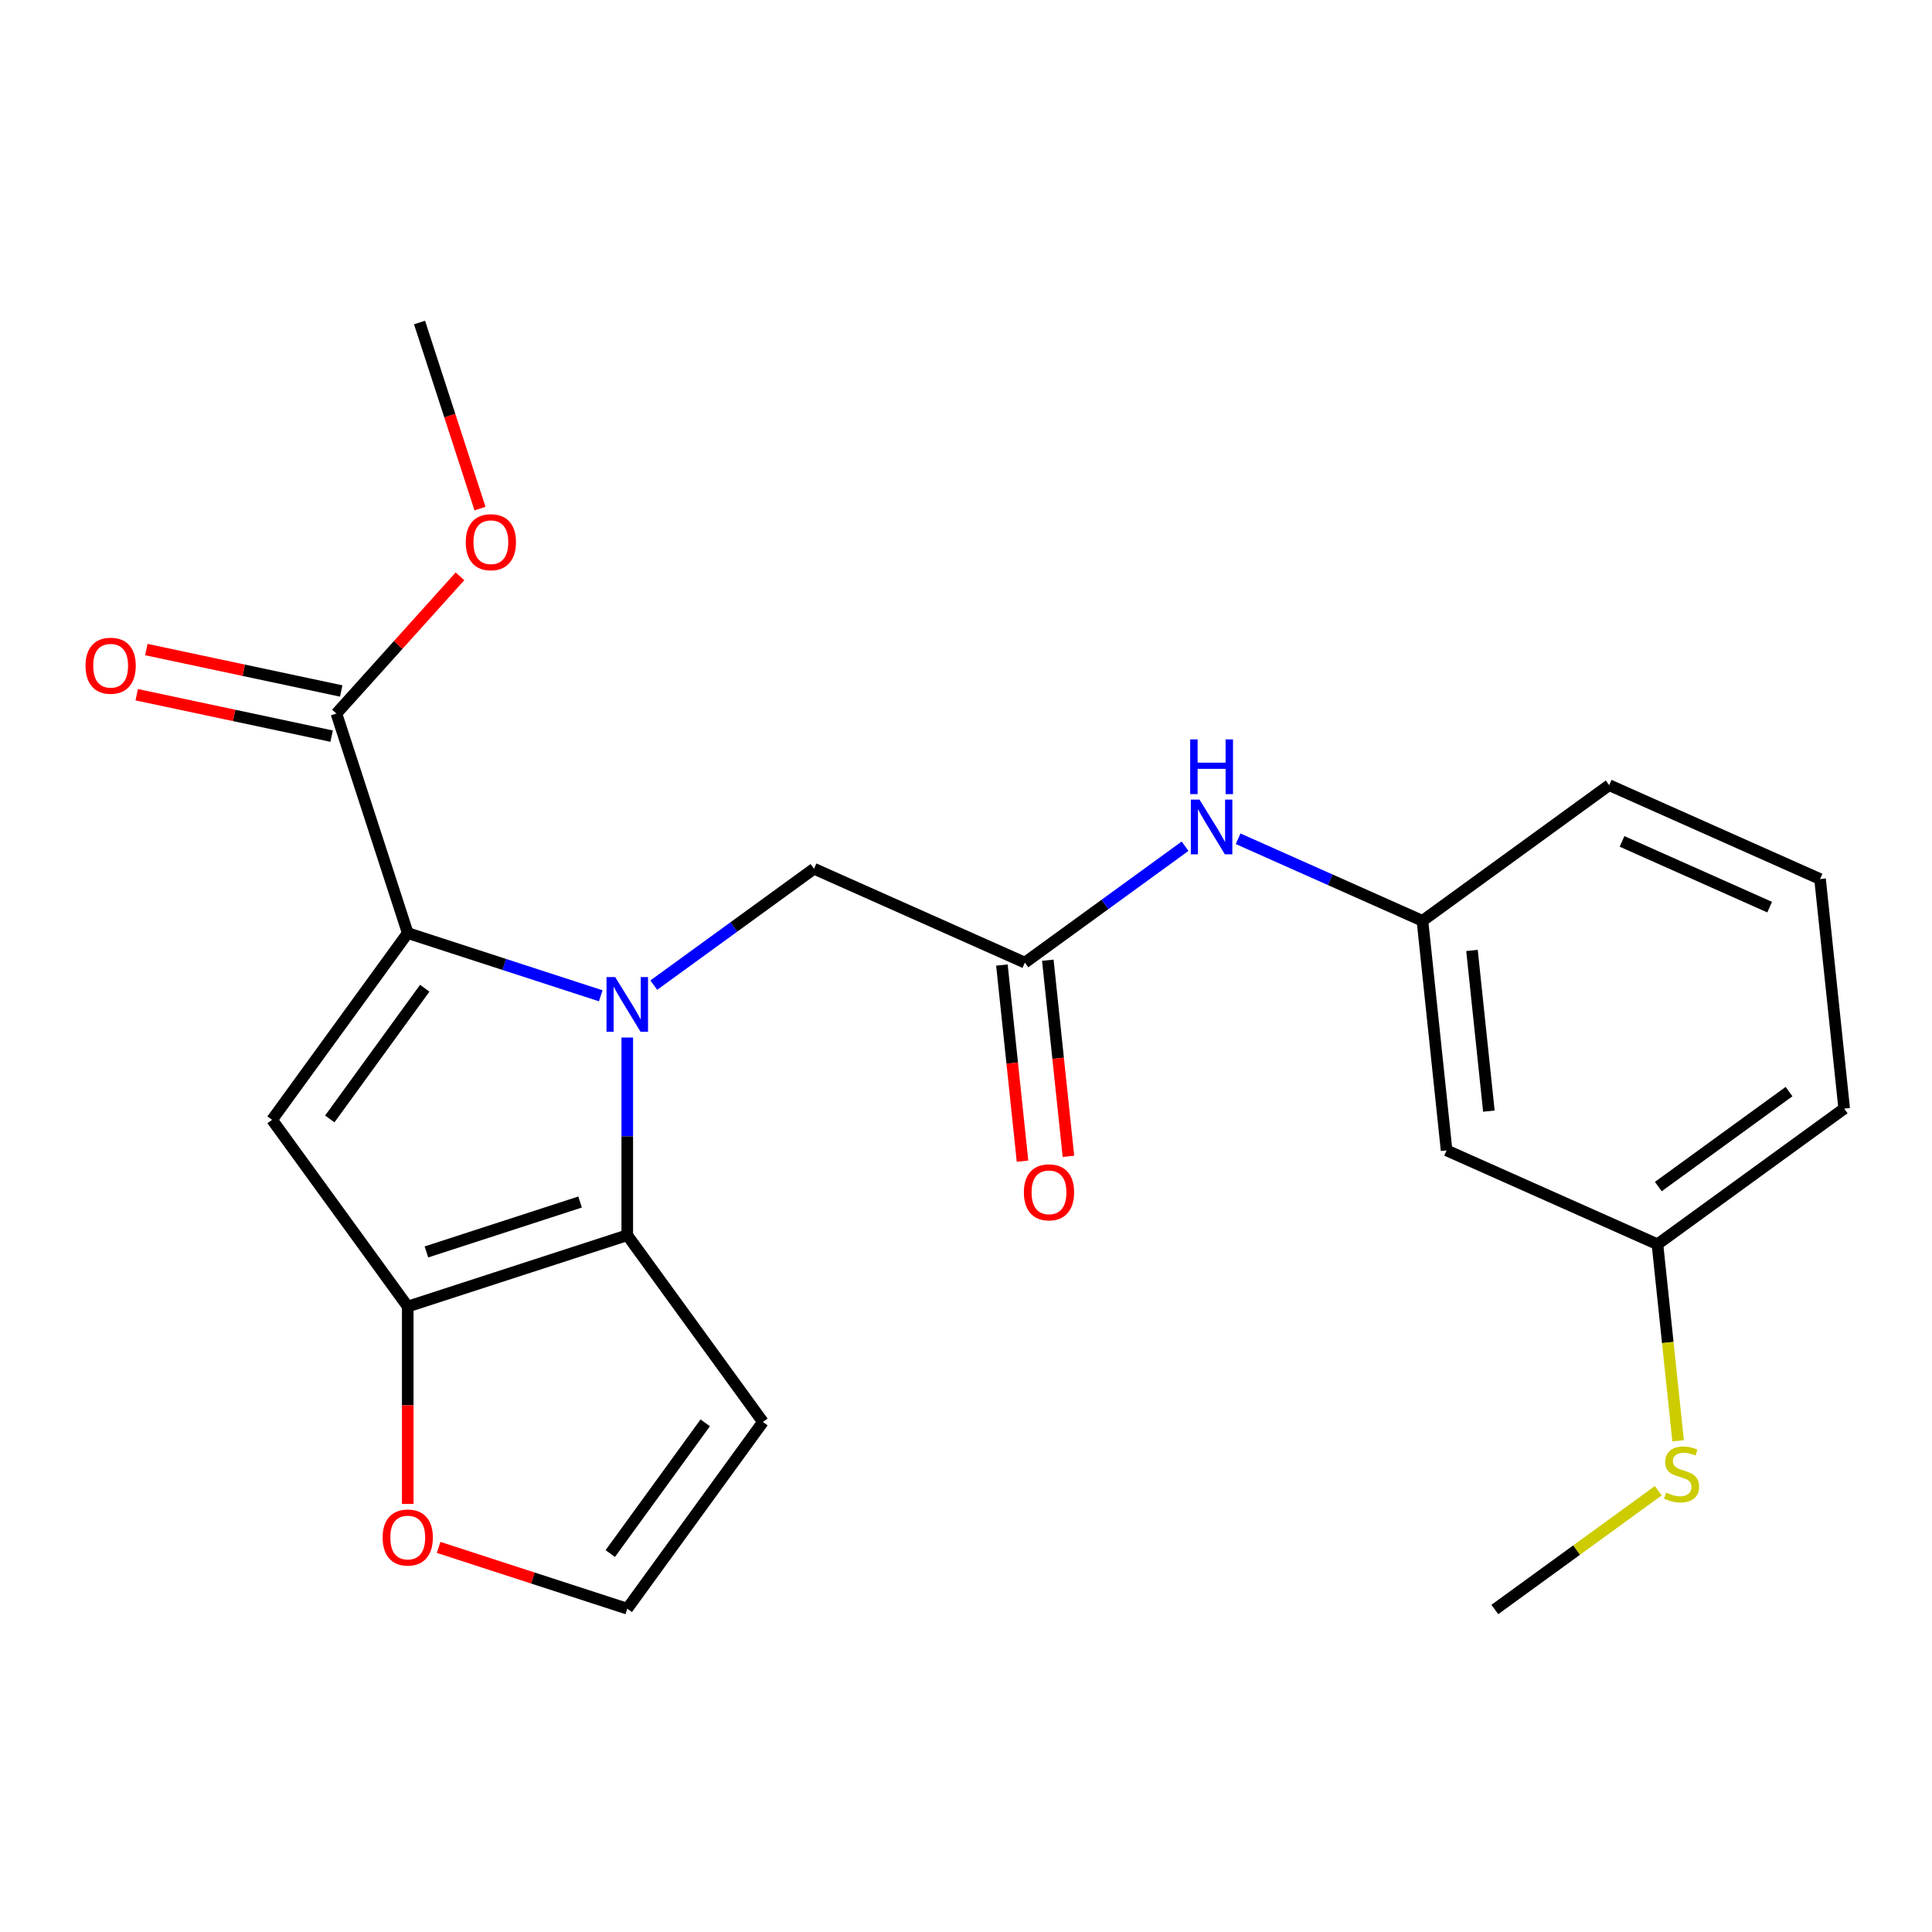 <?xml version='1.0' encoding='iso-8859-1'?>
<svg version='1.1' baseProfile='full'
              xmlns='http://www.w3.org/2000/svg'
                      xmlns:rdkit='http://www.rdkit.org/xml'
                      xmlns:xlink='http://www.w3.org/1999/xlink'
                  xml:space='preserve'
width='1000px' height='1000px' viewBox='0 0 1000 1000'>
<!-- END OF HEADER -->
<rect style='opacity:1.0;fill:#FFFFFF;stroke:none' width='1000' height='1000' x='0' y='0'> </rect>
<path class='bond-0' d='M 310.945,515.42 L 260.997,499.191' style='fill:none;fill-rule:evenodd;stroke:#0000FF;stroke-width:6px;stroke-linecap:butt;stroke-linejoin:miter;stroke-opacity:1' />
<path class='bond-0' d='M 260.997,499.191 L 211.049,482.962' style='fill:none;fill-rule:evenodd;stroke:#000000;stroke-width:6px;stroke-linecap:butt;stroke-linejoin:miter;stroke-opacity:1' />
<path class='bond-1' d='M 324.672,537.027 L 324.672,588.189' style='fill:none;fill-rule:evenodd;stroke:#0000FF;stroke-width:6px;stroke-linecap:butt;stroke-linejoin:miter;stroke-opacity:1' />
<path class='bond-1' d='M 324.672,588.189 L 324.672,639.351' style='fill:none;fill-rule:evenodd;stroke:#000000;stroke-width:6px;stroke-linecap:butt;stroke-linejoin:miter;stroke-opacity:1' />
<path class='bond-5' d='M 338.399,509.907 L 379.862,479.782' style='fill:none;fill-rule:evenodd;stroke:#0000FF;stroke-width:6px;stroke-linecap:butt;stroke-linejoin:miter;stroke-opacity:1' />
<path class='bond-5' d='M 379.862,479.782 L 421.325,449.657' style='fill:none;fill-rule:evenodd;stroke:#000000;stroke-width:6px;stroke-linecap:butt;stroke-linejoin:miter;stroke-opacity:1' />
<path class='bond-2' d='M 211.049,482.962 L 140.826,579.615' style='fill:none;fill-rule:evenodd;stroke:#000000;stroke-width:6px;stroke-linecap:butt;stroke-linejoin:miter;stroke-opacity:1' />
<path class='bond-2' d='M 219.846,511.504 L 170.69,579.162' style='fill:none;fill-rule:evenodd;stroke:#000000;stroke-width:6px;stroke-linecap:butt;stroke-linejoin:miter;stroke-opacity:1' />
<path class='bond-4' d='M 211.049,482.962 L 174.13,369.339' style='fill:none;fill-rule:evenodd;stroke:#000000;stroke-width:6px;stroke-linecap:butt;stroke-linejoin:miter;stroke-opacity:1' />
<path class='bond-3' d='M 324.672,639.351 L 211.049,676.269' style='fill:none;fill-rule:evenodd;stroke:#000000;stroke-width:6px;stroke-linecap:butt;stroke-linejoin:miter;stroke-opacity:1' />
<path class='bond-3' d='M 300.245,622.164 L 220.709,648.007' style='fill:none;fill-rule:evenodd;stroke:#000000;stroke-width:6px;stroke-linecap:butt;stroke-linejoin:miter;stroke-opacity:1' />
<path class='bond-7' d='M 324.672,639.351 L 394.895,736.004' style='fill:none;fill-rule:evenodd;stroke:#000000;stroke-width:6px;stroke-linecap:butt;stroke-linejoin:miter;stroke-opacity:1' />
<path class='bond-23' d='M 140.826,579.615 L 211.049,676.269' style='fill:none;fill-rule:evenodd;stroke:#000000;stroke-width:6px;stroke-linecap:butt;stroke-linejoin:miter;stroke-opacity:1' />
<path class='bond-8' d='M 211.049,676.269 L 211.049,727.351' style='fill:none;fill-rule:evenodd;stroke:#000000;stroke-width:6px;stroke-linecap:butt;stroke-linejoin:miter;stroke-opacity:1' />
<path class='bond-8' d='M 211.049,727.351 L 211.049,778.433' style='fill:none;fill-rule:evenodd;stroke:#FF0000;stroke-width:6px;stroke-linecap:butt;stroke-linejoin:miter;stroke-opacity:1' />
<path class='bond-12' d='M 176.614,357.653 L 126.178,346.932' style='fill:none;fill-rule:evenodd;stroke:#000000;stroke-width:6px;stroke-linecap:butt;stroke-linejoin:miter;stroke-opacity:1' />
<path class='bond-12' d='M 126.178,346.932 L 75.741,336.212' style='fill:none;fill-rule:evenodd;stroke:#FF0000;stroke-width:6px;stroke-linecap:butt;stroke-linejoin:miter;stroke-opacity:1' />
<path class='bond-12' d='M 171.646,381.025 L 121.21,370.304' style='fill:none;fill-rule:evenodd;stroke:#000000;stroke-width:6px;stroke-linecap:butt;stroke-linejoin:miter;stroke-opacity:1' />
<path class='bond-12' d='M 121.21,370.304 L 70.774,359.584' style='fill:none;fill-rule:evenodd;stroke:#FF0000;stroke-width:6px;stroke-linecap:butt;stroke-linejoin:miter;stroke-opacity:1' />
<path class='bond-16' d='M 174.13,369.339 L 206.111,333.82' style='fill:none;fill-rule:evenodd;stroke:#000000;stroke-width:6px;stroke-linecap:butt;stroke-linejoin:miter;stroke-opacity:1' />
<path class='bond-16' d='M 206.111,333.82 L 238.092,298.302' style='fill:none;fill-rule:evenodd;stroke:#FF0000;stroke-width:6px;stroke-linecap:butt;stroke-linejoin:miter;stroke-opacity:1' />
<path class='bond-6' d='M 421.325,449.657 L 530.467,498.25' style='fill:none;fill-rule:evenodd;stroke:#000000;stroke-width:6px;stroke-linecap:butt;stroke-linejoin:miter;stroke-opacity:1' />
<path class='bond-10' d='M 530.467,498.25 L 571.93,468.125' style='fill:none;fill-rule:evenodd;stroke:#000000;stroke-width:6px;stroke-linecap:butt;stroke-linejoin:miter;stroke-opacity:1' />
<path class='bond-10' d='M 571.93,468.125 L 613.394,438' style='fill:none;fill-rule:evenodd;stroke:#0000FF;stroke-width:6px;stroke-linecap:butt;stroke-linejoin:miter;stroke-opacity:1' />
<path class='bond-13' d='M 518.585,499.499 L 523.92,550.254' style='fill:none;fill-rule:evenodd;stroke:#000000;stroke-width:6px;stroke-linecap:butt;stroke-linejoin:miter;stroke-opacity:1' />
<path class='bond-13' d='M 523.92,550.254 L 529.254,601.008' style='fill:none;fill-rule:evenodd;stroke:#FF0000;stroke-width:6px;stroke-linecap:butt;stroke-linejoin:miter;stroke-opacity:1' />
<path class='bond-13' d='M 542.349,497.002 L 547.683,547.756' style='fill:none;fill-rule:evenodd;stroke:#000000;stroke-width:6px;stroke-linecap:butt;stroke-linejoin:miter;stroke-opacity:1' />
<path class='bond-13' d='M 547.683,547.756 L 553.018,598.511' style='fill:none;fill-rule:evenodd;stroke:#FF0000;stroke-width:6px;stroke-linecap:butt;stroke-linejoin:miter;stroke-opacity:1' />
<path class='bond-9' d='M 394.895,736.004 L 324.672,832.658' style='fill:none;fill-rule:evenodd;stroke:#000000;stroke-width:6px;stroke-linecap:butt;stroke-linejoin:miter;stroke-opacity:1' />
<path class='bond-9' d='M 365.031,736.458 L 315.875,804.115' style='fill:none;fill-rule:evenodd;stroke:#000000;stroke-width:6px;stroke-linecap:butt;stroke-linejoin:miter;stroke-opacity:1' />
<path class='bond-24' d='M 227.036,800.934 L 275.854,816.796' style='fill:none;fill-rule:evenodd;stroke:#FF0000;stroke-width:6px;stroke-linecap:butt;stroke-linejoin:miter;stroke-opacity:1' />
<path class='bond-24' d='M 275.854,816.796 L 324.672,832.658' style='fill:none;fill-rule:evenodd;stroke:#000000;stroke-width:6px;stroke-linecap:butt;stroke-linejoin:miter;stroke-opacity:1' />
<path class='bond-11' d='M 640.847,434.139 L 688.555,455.38' style='fill:none;fill-rule:evenodd;stroke:#0000FF;stroke-width:6px;stroke-linecap:butt;stroke-linejoin:miter;stroke-opacity:1' />
<path class='bond-11' d='M 688.555,455.38 L 736.262,476.62' style='fill:none;fill-rule:evenodd;stroke:#000000;stroke-width:6px;stroke-linecap:butt;stroke-linejoin:miter;stroke-opacity:1' />
<path class='bond-14' d='M 736.262,476.62 L 748.75,595.436' style='fill:none;fill-rule:evenodd;stroke:#000000;stroke-width:6px;stroke-linecap:butt;stroke-linejoin:miter;stroke-opacity:1' />
<path class='bond-14' d='M 761.899,491.945 L 770.64,575.116' style='fill:none;fill-rule:evenodd;stroke:#000000;stroke-width:6px;stroke-linecap:butt;stroke-linejoin:miter;stroke-opacity:1' />
<path class='bond-19' d='M 736.262,476.62 L 832.916,406.397' style='fill:none;fill-rule:evenodd;stroke:#000000;stroke-width:6px;stroke-linecap:butt;stroke-linejoin:miter;stroke-opacity:1' />
<path class='bond-15' d='M 748.75,595.436 L 857.892,644.029' style='fill:none;fill-rule:evenodd;stroke:#000000;stroke-width:6px;stroke-linecap:butt;stroke-linejoin:miter;stroke-opacity:1' />
<path class='bond-17' d='M 857.892,644.029 L 863.237,694.884' style='fill:none;fill-rule:evenodd;stroke:#000000;stroke-width:6px;stroke-linecap:butt;stroke-linejoin:miter;stroke-opacity:1' />
<path class='bond-17' d='M 863.237,694.884 L 868.582,745.738' style='fill:none;fill-rule:evenodd;stroke:#CCCC00;stroke-width:6px;stroke-linecap:butt;stroke-linejoin:miter;stroke-opacity:1' />
<path class='bond-25' d='M 857.892,644.029 L 954.545,573.806' style='fill:none;fill-rule:evenodd;stroke:#000000;stroke-width:6px;stroke-linecap:butt;stroke-linejoin:miter;stroke-opacity:1' />
<path class='bond-25' d='M 858.345,614.165 L 926.003,565.009' style='fill:none;fill-rule:evenodd;stroke:#000000;stroke-width:6px;stroke-linecap:butt;stroke-linejoin:miter;stroke-opacity:1' />
<path class='bond-22' d='M 248.448,263.248 L 232.801,215.09' style='fill:none;fill-rule:evenodd;stroke:#FF0000;stroke-width:6px;stroke-linecap:butt;stroke-linejoin:miter;stroke-opacity:1' />
<path class='bond-22' d='M 232.801,215.09 L 217.153,166.932' style='fill:none;fill-rule:evenodd;stroke:#000000;stroke-width:6px;stroke-linecap:butt;stroke-linejoin:miter;stroke-opacity:1' />
<path class='bond-21' d='M 858.313,771.612 L 816.02,802.34' style='fill:none;fill-rule:evenodd;stroke:#CCCC00;stroke-width:6px;stroke-linecap:butt;stroke-linejoin:miter;stroke-opacity:1' />
<path class='bond-21' d='M 816.02,802.34 L 773.726,833.068' style='fill:none;fill-rule:evenodd;stroke:#000000;stroke-width:6px;stroke-linecap:butt;stroke-linejoin:miter;stroke-opacity:1' />
<path class='bond-18' d='M 942.057,454.99 L 832.916,406.397' style='fill:none;fill-rule:evenodd;stroke:#000000;stroke-width:6px;stroke-linecap:butt;stroke-linejoin:miter;stroke-opacity:1' />
<path class='bond-18' d='M 915.968,469.53 L 839.568,435.515' style='fill:none;fill-rule:evenodd;stroke:#000000;stroke-width:6px;stroke-linecap:butt;stroke-linejoin:miter;stroke-opacity:1' />
<path class='bond-20' d='M 942.057,454.99 L 954.545,573.806' style='fill:none;fill-rule:evenodd;stroke:#000000;stroke-width:6px;stroke-linecap:butt;stroke-linejoin:miter;stroke-opacity:1' />
<path  class='atom-0' d='M 318.412 505.72
L 327.692 520.72
Q 328.612 522.2, 330.092 524.88
Q 331.572 527.56, 331.652 527.72
L 331.652 505.72
L 335.412 505.72
L 335.412 534.04
L 331.532 534.04
L 321.572 517.64
Q 320.412 515.72, 319.172 513.52
Q 317.972 511.32, 317.612 510.64
L 317.612 534.04
L 313.932 534.04
L 313.932 505.72
L 318.412 505.72
' fill='#0000FF'/>
<path  class='atom-9' d='M 198.049 795.819
Q 198.049 789.019, 201.409 785.219
Q 204.769 781.419, 211.049 781.419
Q 217.329 781.419, 220.689 785.219
Q 224.049 789.019, 224.049 795.819
Q 224.049 802.699, 220.649 806.619
Q 217.249 810.499, 211.049 810.499
Q 204.809 810.499, 201.409 806.619
Q 198.049 802.739, 198.049 795.819
M 211.049 807.299
Q 215.369 807.299, 217.689 804.419
Q 220.049 801.499, 220.049 795.819
Q 220.049 790.259, 217.689 787.459
Q 215.369 784.619, 211.049 784.619
Q 206.729 784.619, 204.369 787.419
Q 202.049 790.219, 202.049 795.819
Q 202.049 801.539, 204.369 804.419
Q 206.729 807.299, 211.049 807.299
' fill='#FF0000'/>
<path  class='atom-11' d='M 620.861 413.867
L 630.141 428.867
Q 631.061 430.347, 632.541 433.027
Q 634.021 435.707, 634.101 435.867
L 634.101 413.867
L 637.861 413.867
L 637.861 442.187
L 633.981 442.187
L 624.021 425.787
Q 622.861 423.867, 621.621 421.667
Q 620.421 419.467, 620.061 418.787
L 620.061 442.187
L 616.381 442.187
L 616.381 413.867
L 620.861 413.867
' fill='#0000FF'/>
<path  class='atom-11' d='M 616.041 382.715
L 619.881 382.715
L 619.881 394.755
L 634.361 394.755
L 634.361 382.715
L 638.201 382.715
L 638.201 411.035
L 634.361 411.035
L 634.361 397.955
L 619.881 397.955
L 619.881 411.035
L 616.041 411.035
L 616.041 382.715
' fill='#0000FF'/>
<path  class='atom-13' d='M 44.271 344.58
Q 44.271 337.78, 47.631 333.98
Q 50.991 330.18, 57.271 330.18
Q 63.551 330.18, 66.911 333.98
Q 70.271 337.78, 70.271 344.58
Q 70.271 351.46, 66.871 355.38
Q 63.471 359.26, 57.271 359.26
Q 51.031 359.26, 47.631 355.38
Q 44.271 351.5, 44.271 344.58
M 57.271 356.06
Q 61.591 356.06, 63.911 353.18
Q 66.271 350.26, 66.271 344.58
Q 66.271 339.02, 63.911 336.22
Q 61.591 333.38, 57.271 333.38
Q 52.951 333.38, 50.591 336.18
Q 48.271 338.98, 48.271 344.58
Q 48.271 350.3, 50.591 353.18
Q 52.951 356.06, 57.271 356.06
' fill='#FF0000'/>
<path  class='atom-14' d='M 529.955 617.146
Q 529.955 610.346, 533.315 606.546
Q 536.675 602.746, 542.955 602.746
Q 549.235 602.746, 552.595 606.546
Q 555.955 610.346, 555.955 617.146
Q 555.955 624.026, 552.555 627.946
Q 549.155 631.826, 542.955 631.826
Q 536.715 631.826, 533.315 627.946
Q 529.955 624.066, 529.955 617.146
M 542.955 628.626
Q 547.275 628.626, 549.595 625.746
Q 551.955 622.826, 551.955 617.146
Q 551.955 611.586, 549.595 608.786
Q 547.275 605.946, 542.955 605.946
Q 538.635 605.946, 536.275 608.746
Q 533.955 611.546, 533.955 617.146
Q 533.955 622.866, 536.275 625.746
Q 538.635 628.626, 542.955 628.626
' fill='#FF0000'/>
<path  class='atom-17' d='M 241.072 280.635
Q 241.072 273.835, 244.432 270.035
Q 247.792 266.235, 254.072 266.235
Q 260.352 266.235, 263.712 270.035
Q 267.072 273.835, 267.072 280.635
Q 267.072 287.515, 263.672 291.435
Q 260.272 295.315, 254.072 295.315
Q 247.832 295.315, 244.432 291.435
Q 241.072 287.555, 241.072 280.635
M 254.072 292.115
Q 258.392 292.115, 260.712 289.235
Q 263.072 286.315, 263.072 280.635
Q 263.072 275.075, 260.712 272.275
Q 258.392 269.435, 254.072 269.435
Q 249.752 269.435, 247.392 272.235
Q 245.072 275.035, 245.072 280.635
Q 245.072 286.355, 247.392 289.235
Q 249.752 292.115, 254.072 292.115
' fill='#FF0000'/>
<path  class='atom-18' d='M 862.38 772.565
Q 862.7 772.685, 864.02 773.245
Q 865.34 773.805, 866.78 774.165
Q 868.26 774.485, 869.7 774.485
Q 872.38 774.485, 873.94 773.205
Q 875.5 771.885, 875.5 769.605
Q 875.5 768.045, 874.7 767.085
Q 873.94 766.125, 872.74 765.605
Q 871.54 765.085, 869.54 764.485
Q 867.02 763.725, 865.5 763.005
Q 864.02 762.285, 862.94 760.765
Q 861.9 759.245, 861.9 756.685
Q 861.9 753.125, 864.3 750.925
Q 866.74 748.725, 871.54 748.725
Q 874.82 748.725, 878.54 750.285
L 877.62 753.365
Q 874.22 751.965, 871.66 751.965
Q 868.9 751.965, 867.38 753.125
Q 865.86 754.245, 865.9 756.205
Q 865.9 757.725, 866.66 758.645
Q 867.46 759.565, 868.58 760.085
Q 869.74 760.605, 871.66 761.205
Q 874.22 762.005, 875.74 762.805
Q 877.26 763.605, 878.34 765.245
Q 879.46 766.845, 879.46 769.605
Q 879.46 773.525, 876.82 775.645
Q 874.22 777.725, 869.86 777.725
Q 867.34 777.725, 865.42 777.165
Q 863.54 776.645, 861.3 775.725
L 862.38 772.565
' fill='#CCCC00'/>
</svg>

